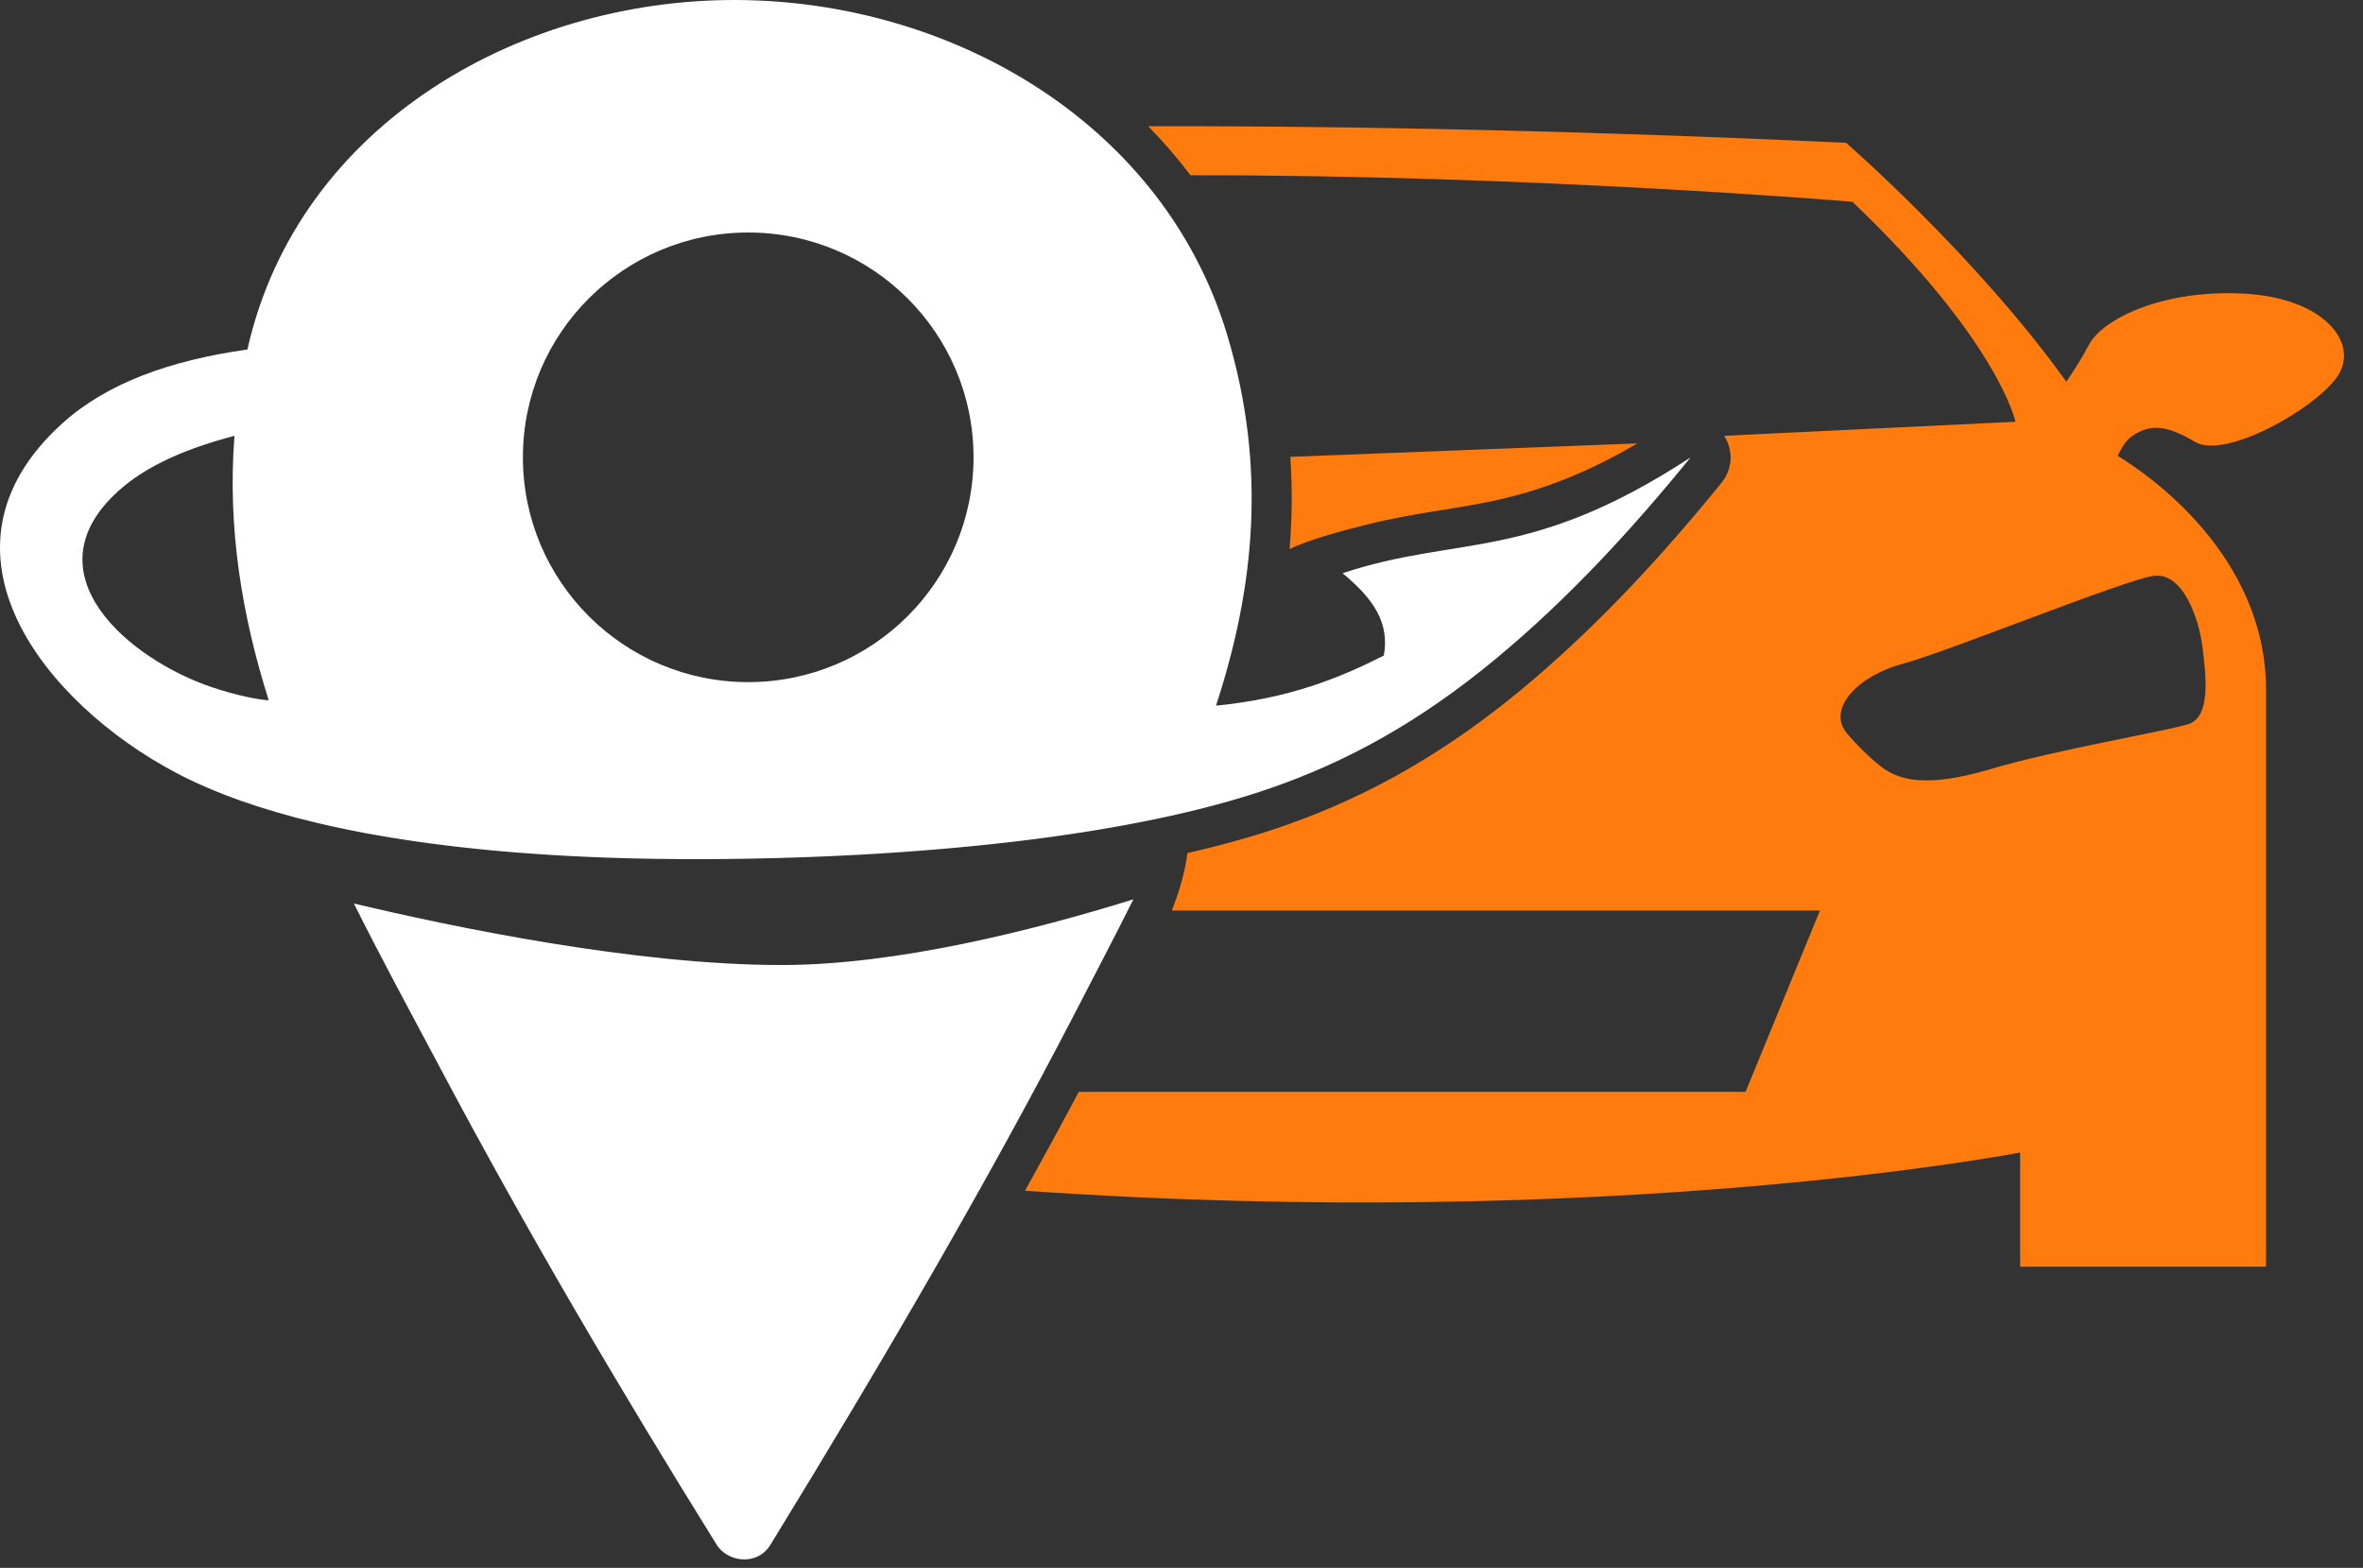 <svg xmlns="http://www.w3.org/2000/svg" width="107" height="71" viewBox="0 0 107 71" fill="none"><rect x="0" y="0" width="107" height="71" fill="#333333" stroke="none"/><path fill-rule="evenodd" clip-rule="evenodd" d="M53.128 36.918V36.918C54.695 36.567 56.177 36.161 57.529 35.692C61.011 34.484 64.289 32.688 67.737 29.83C70.949 27.167 73.833 24.058 76.547 20.718C69.231 25.495 66.044 24.212 60.794 25.958C61.444 26.5 62.025 27.071 62.375 27.74C62.67 28.305 62.799 28.941 62.662 29.687C60.621 30.719 58.365 31.63 55.064 31.954H55.063C56.789 26.673 57.388 21.196 55.564 15.149C52.721 5.725 43.407 0.229 33.84 0.007C23.768 -0.228 13.503 5.554 11.203 15.828C7.705 16.316 4.82 17.358 2.806 19.186C-3.522 24.933 2.015 31.847 7.968 34.994C9.759 35.94 11.912 36.68 14.29 37.248V37.248C14.461 37.289 14.633 37.329 14.806 37.368L14.87 37.383C14.963 37.404 15.056 37.424 15.15 37.444L15.181 37.451C15.281 37.473 15.381 37.494 15.482 37.515L15.558 37.531C15.653 37.551 15.748 37.57 15.843 37.59L15.867 37.595C15.97 37.615 16.074 37.636 16.178 37.656L16.248 37.67C16.345 37.688 16.441 37.707 16.538 37.725L16.566 37.73C16.67 37.749 16.774 37.769 16.88 37.787L16.95 37.8C17.049 37.818 17.15 37.835 17.25 37.852L17.273 37.856C17.378 37.874 17.485 37.892 17.591 37.91L17.664 37.922C17.878 37.957 18.092 37.991 18.309 38.024L18.39 38.037C18.488 38.051 18.586 38.066 18.684 38.081L18.709 38.084L18.721 38.086C18.827 38.102 18.933 38.117 19.041 38.132L19.112 38.142C19.211 38.156 19.311 38.17 19.411 38.183L19.441 38.187L19.452 38.189C19.558 38.203 19.665 38.217 19.772 38.231L19.847 38.24C20.071 38.269 20.295 38.296 20.521 38.323L20.585 38.331C20.809 38.357 21.034 38.382 21.26 38.406L21.339 38.414C21.445 38.425 21.551 38.437 21.657 38.447L21.675 38.449L21.685 38.45C21.794 38.462 21.904 38.472 22.014 38.483L22.093 38.491C22.317 38.512 22.542 38.533 22.767 38.553L22.856 38.56C22.965 38.57 23.075 38.579 23.184 38.588L23.191 38.589L23.198 38.589C23.307 38.598 23.416 38.607 23.525 38.615L23.626 38.623C23.719 38.63 23.813 38.637 23.907 38.644L23.954 38.647L23.961 38.648L23.984 38.649C24.086 38.657 24.189 38.664 24.291 38.671L24.384 38.678C24.49 38.685 24.597 38.692 24.704 38.699L24.72 38.7L24.726 38.7C24.84 38.708 24.954 38.715 25.068 38.722L25.143 38.726C25.258 38.733 25.373 38.74 25.488 38.746L25.493 38.747C25.601 38.753 25.709 38.758 25.817 38.764L25.929 38.77C26.038 38.776 26.147 38.781 26.256 38.786H26.257H26.262C26.378 38.792 26.494 38.797 26.61 38.802L26.675 38.805C26.787 38.81 26.899 38.815 27.011 38.819L27.027 38.82H27.031H27.036C27.148 38.824 27.259 38.829 27.371 38.833L27.459 38.836C27.571 38.84 27.682 38.844 27.794 38.847H27.797H27.8C27.908 38.85 28.017 38.854 28.125 38.857L28.233 38.86C28.343 38.863 28.452 38.866 28.561 38.869H28.566H28.568C28.683 38.871 28.799 38.874 28.915 38.877L28.992 38.878C29.098 38.881 29.204 38.883 29.309 38.885L29.334 38.885H29.335L29.355 38.886C29.466 38.888 29.578 38.889 29.689 38.891L29.745 38.892C29.863 38.893 29.982 38.895 30.1 38.896C30.215 38.898 30.331 38.899 30.448 38.9L30.585 38.901L30.802 38.902L30.952 38.903L31.164 38.904L31.32 38.905H31.578H31.674C31.801 38.905 31.928 38.904 32.056 38.904H32.075C32.192 38.903 32.308 38.903 32.425 38.902L32.549 38.901L32.797 38.899L32.955 38.897L33.187 38.894L33.329 38.892L33.628 38.888L33.707 38.887L33.727 38.887C33.855 38.885 33.985 38.882 34.114 38.88L34.181 38.878C34.291 38.876 34.401 38.874 34.512 38.871L34.624 38.869L34.896 38.863L35.053 38.859L35.306 38.852L35.449 38.848C35.58 38.844 35.711 38.84 35.842 38.836L35.85 38.836C35.983 38.831 36.115 38.827 36.248 38.823L36.384 38.818L36.658 38.808L36.815 38.802L37.074 38.792L37.226 38.786C37.328 38.781 37.43 38.777 37.532 38.773L37.634 38.768C37.771 38.762 37.908 38.755 38.045 38.749L38.158 38.744L38.46 38.729L38.6 38.721L38.901 38.705L39.022 38.699L39.325 38.681L39.459 38.674C39.577 38.667 39.696 38.66 39.815 38.652L39.872 38.649L39.885 38.648C40.023 38.639 40.161 38.63 40.3 38.621L40.412 38.614C40.517 38.607 40.621 38.599 40.726 38.592L40.871 38.582L41.143 38.562L41.307 38.55C41.409 38.543 41.51 38.535 41.612 38.527L41.724 38.519C41.868 38.507 42.012 38.496 42.156 38.484L42.177 38.483C42.309 38.472 42.442 38.461 42.574 38.449L42.711 38.438C42.81 38.429 42.909 38.421 43.007 38.412L43.148 38.399C43.251 38.39 43.353 38.381 43.454 38.371L43.581 38.359C43.692 38.349 43.802 38.338 43.912 38.328L44.011 38.318C44.155 38.304 44.299 38.289 44.442 38.274L44.498 38.269C44.621 38.256 44.745 38.243 44.868 38.23L44.985 38.217C45.089 38.206 45.193 38.194 45.297 38.183L45.429 38.168C45.536 38.156 45.642 38.144 45.749 38.132L45.852 38.12C45.995 38.103 46.138 38.086 46.281 38.069L46.285 38.068C46.426 38.051 46.567 38.033 46.708 38.016L46.812 38.002C46.919 37.989 47.027 37.975 47.134 37.961L47.261 37.944C47.357 37.931 47.453 37.918 47.55 37.904L47.698 37.884C47.803 37.869 47.908 37.855 48.013 37.84L48.108 37.826C48.25 37.806 48.392 37.785 48.533 37.764L48.561 37.759C48.688 37.74 48.815 37.721 48.941 37.701L49.065 37.682C49.163 37.666 49.261 37.651 49.359 37.635L49.49 37.614C49.586 37.598 49.682 37.583 49.778 37.567L49.909 37.545C50.029 37.524 50.15 37.504 50.27 37.483L50.309 37.476C50.447 37.452 50.585 37.427 50.723 37.403L50.798 37.389C50.906 37.369 51.015 37.349 51.122 37.329L51.25 37.305C51.343 37.287 51.435 37.27 51.527 37.251L51.653 37.227C51.749 37.208 51.845 37.189 51.941 37.17L52.057 37.147C52.186 37.12 52.315 37.094 52.444 37.067L52.448 37.066L52.463 37.062C52.588 37.036 52.712 37.01 52.835 36.982L52.944 36.959C53.006 36.945 53.068 36.932 53.129 36.918L53.128 36.918ZM10.617 19.736C10.295 23.905 10.952 27.869 12.168 31.712H12.167C11.717 31.69 10.721 31.497 9.607 31.123C5.862 29.868 1.21 25.975 5.366 22.228C6.656 21.065 8.489 20.294 10.617 19.736ZM16.025 40.915C17.199 43.269 18.461 45.6 19.702 47.93L19.71 47.944L19.958 48.411C23.802 55.653 28.01 62.81 32.431 69.918C32.909 70.744 34.311 70.95 34.908 69.918C40.145 61.382 44.83 53.299 48.649 45.926C49.552 44.181 50.459 42.453 51.321 40.725C46.767 42.142 40.579 43.7 35.392 43.7C28.706 43.7 20.379 41.952 16.025 40.914L16.025 40.915ZM33.881 10.529C39.516 10.529 44.083 15.087 44.083 20.709C44.083 26.331 39.515 30.889 33.881 30.889C28.246 30.889 23.678 26.331 23.678 20.709C23.678 15.086 28.246 10.529 33.881 10.529Z" fill="white"></path><path fill-rule="evenodd" clip-rule="evenodd" d="M51.992 5.715C58.089 5.701 69.3 5.798 83.595 6.469C83.595 6.469 89.5 11.604 93.567 17.288C93.916 16.774 94.302 16.169 94.581 15.628C95.187 14.448 97.946 13.087 101.644 13.299C105.342 13.51 106.888 15.628 105.797 17.11C104.706 18.592 100.735 20.8 99.401 20.014C98.067 19.227 97.37 19.197 96.551 19.741C96.294 19.912 96.073 20.253 95.89 20.641C97.249 21.469 102.61 25.123 102.61 31.25C102.61 38.267 102.61 57.36 102.61 57.36H91.475V52.19C91.475 52.19 73.119 55.775 46.415 53.921C47.24 52.434 48.053 50.941 48.851 49.442H79.042L82.41 41.233H53.065L53.075 41.199C53.375 40.434 53.651 39.54 53.771 38.629C55.24 38.294 56.701 37.897 58.124 37.403C62.15 36.006 65.622 33.936 68.896 31.223C72.248 28.444 75.216 25.231 77.956 21.859C78.461 21.237 78.496 20.385 78.071 19.735L91.264 19.099C91.264 19.099 90.495 15.445 83.878 9.136C83.878 9.136 69.405 7.918 53.907 7.936C53.316 7.152 52.676 6.411 51.991 5.715L51.992 5.715ZM58.426 20.688L74.141 20.079C72.062 21.299 69.977 22.189 67.524 22.701C66.399 22.936 65.261 23.093 64.13 23.289C63.675 23.368 63.226 23.454 62.781 23.549L62.778 23.55L62.772 23.551L62.768 23.552L62.761 23.554C62.418 23.627 62.077 23.707 61.737 23.794C60.729 24.044 59.235 24.453 58.395 24.861C58.51 23.474 58.523 22.085 58.426 20.688V20.688ZM83.638 33.215C83.638 33.215 84.324 34.047 85.158 34.701C85.992 35.355 87.273 35.682 90.164 34.82C93.055 33.958 98.001 33.126 99.074 32.799C100.147 32.472 99.878 30.509 99.73 29.291C99.581 28.072 98.865 25.872 97.495 26.08C96.124 26.288 88.227 29.499 86.142 30.064C84.056 30.628 82.715 32.145 83.639 33.215H83.638Z" fill="#FF7B0E"></path></svg>